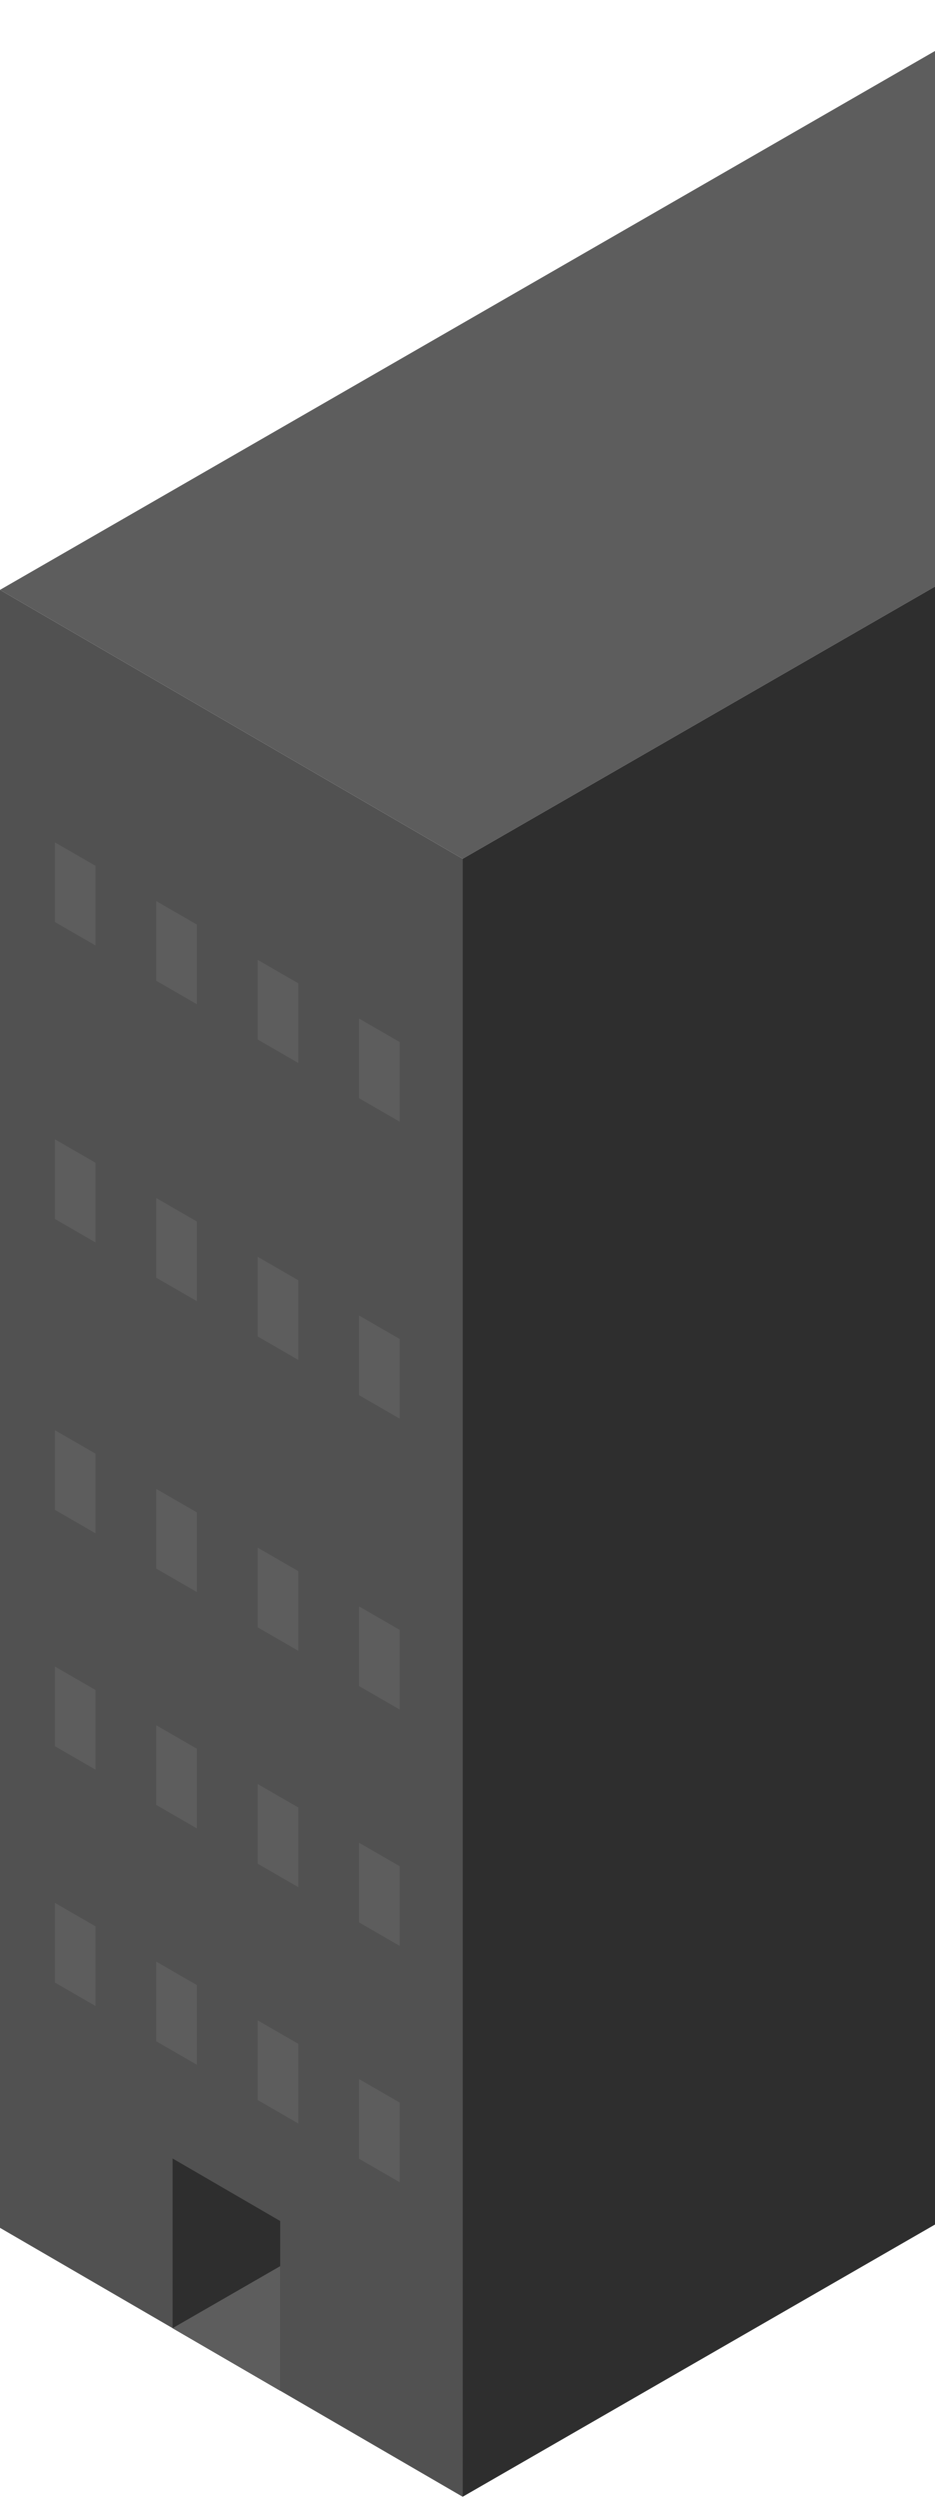 <?xml version="1.0" encoding="UTF-8"?> <svg xmlns="http://www.w3.org/2000/svg" width="241" height="644" viewBox="0 0 241 644" fill="none"><path d="M72.226 615.802L119.254 643.119V577.558V221.211L0 151.941V573.848L44.488 599.69L72.226 615.802Z" fill="#515151"></path><path d="M0 151.941L119.254 221.211L251.155 145.239L263.803 0L0 151.941Z" fill="#5D5D5D"></path><path d="M251.153 145.24L119.251 221.212V577.559V643.119L185.202 605.134L251.153 567.149V145.24Z" fill="#2E2E2E"></path><path d="M72.225 572.095V615.802L44.487 599.69V555.982L72.225 572.095Z" fill="#2E2E2E"></path><path d="M44.49 599.688L72.228 615.801L72.228 583.713L44.49 599.688Z" fill="#5D5D5D"></path><path d="M92.558 535.537L103.024 541.582V562.103L92.558 556.058V535.537Z" fill="#5D5D5D"></path><path d="M92.558 474.66L103.024 480.705V501.226L92.558 495.181V474.66Z" fill="#5D5D5D"></path><path d="M92.558 413.783L103.024 419.828V440.349L92.558 434.304V413.783Z" fill="#5D5D5D"></path><path d="M92.558 338.855L103.024 344.901V365.421L92.558 359.376V338.855Z" fill="#5D5D5D"></path><path d="M92.558 262.367L103.024 268.412V288.933L92.558 282.888V262.367Z" fill="#5D5D5D"></path><path d="M66.419 520.406L76.885 526.451V546.972L66.419 540.927V520.406Z" fill="#5D5D5D"></path><path d="M66.419 459.529L76.885 465.574V486.095L66.419 480.05V459.529Z" fill="#5D5D5D"></path><path d="M66.419 398.652L76.885 404.697V425.218L66.419 419.173V398.652Z" fill="#5D5D5D"></path><path d="M66.419 323.725L76.885 329.77V350.29L66.419 344.245V323.725Z" fill="#5D5D5D"></path><path d="M66.419 247.238L76.885 253.283V273.804L66.419 267.759V247.238Z" fill="#5D5D5D"></path><path d="M40.283 505.279L50.749 511.324V531.845L40.283 525.8V505.279Z" fill="#5D5D5D"></path><path d="M40.283 444.4L50.749 450.445V470.966L40.283 464.921V444.4Z" fill="#5D5D5D"></path><path d="M40.283 383.523L50.749 389.568V410.089L40.283 404.044V383.523Z" fill="#5D5D5D"></path><path d="M40.283 308.598L50.749 314.643V335.163L40.283 329.118V308.598Z" fill="#5D5D5D"></path><path d="M40.283 232.109L50.749 238.154V258.675L40.283 252.63V232.109Z" fill="#5D5D5D"></path><path d="M14.153 490.145L24.619 496.19V516.71L14.153 510.665V490.145Z" fill="#5D5D5D"></path><path d="M14.153 429.268L24.619 435.313V455.833L14.153 449.788V429.268Z" fill="#5D5D5D"></path><path d="M14.153 368.391L24.619 374.436V394.956L14.153 388.911V368.391Z" fill="#5D5D5D"></path><path d="M14.153 293.463L24.619 299.508V320.029L14.153 313.984V293.463Z" fill="#5D5D5D"></path><path d="M14.153 216.975L24.619 223.02V243.54L14.153 237.495V216.975Z" fill="#5D5D5D"></path></svg> 